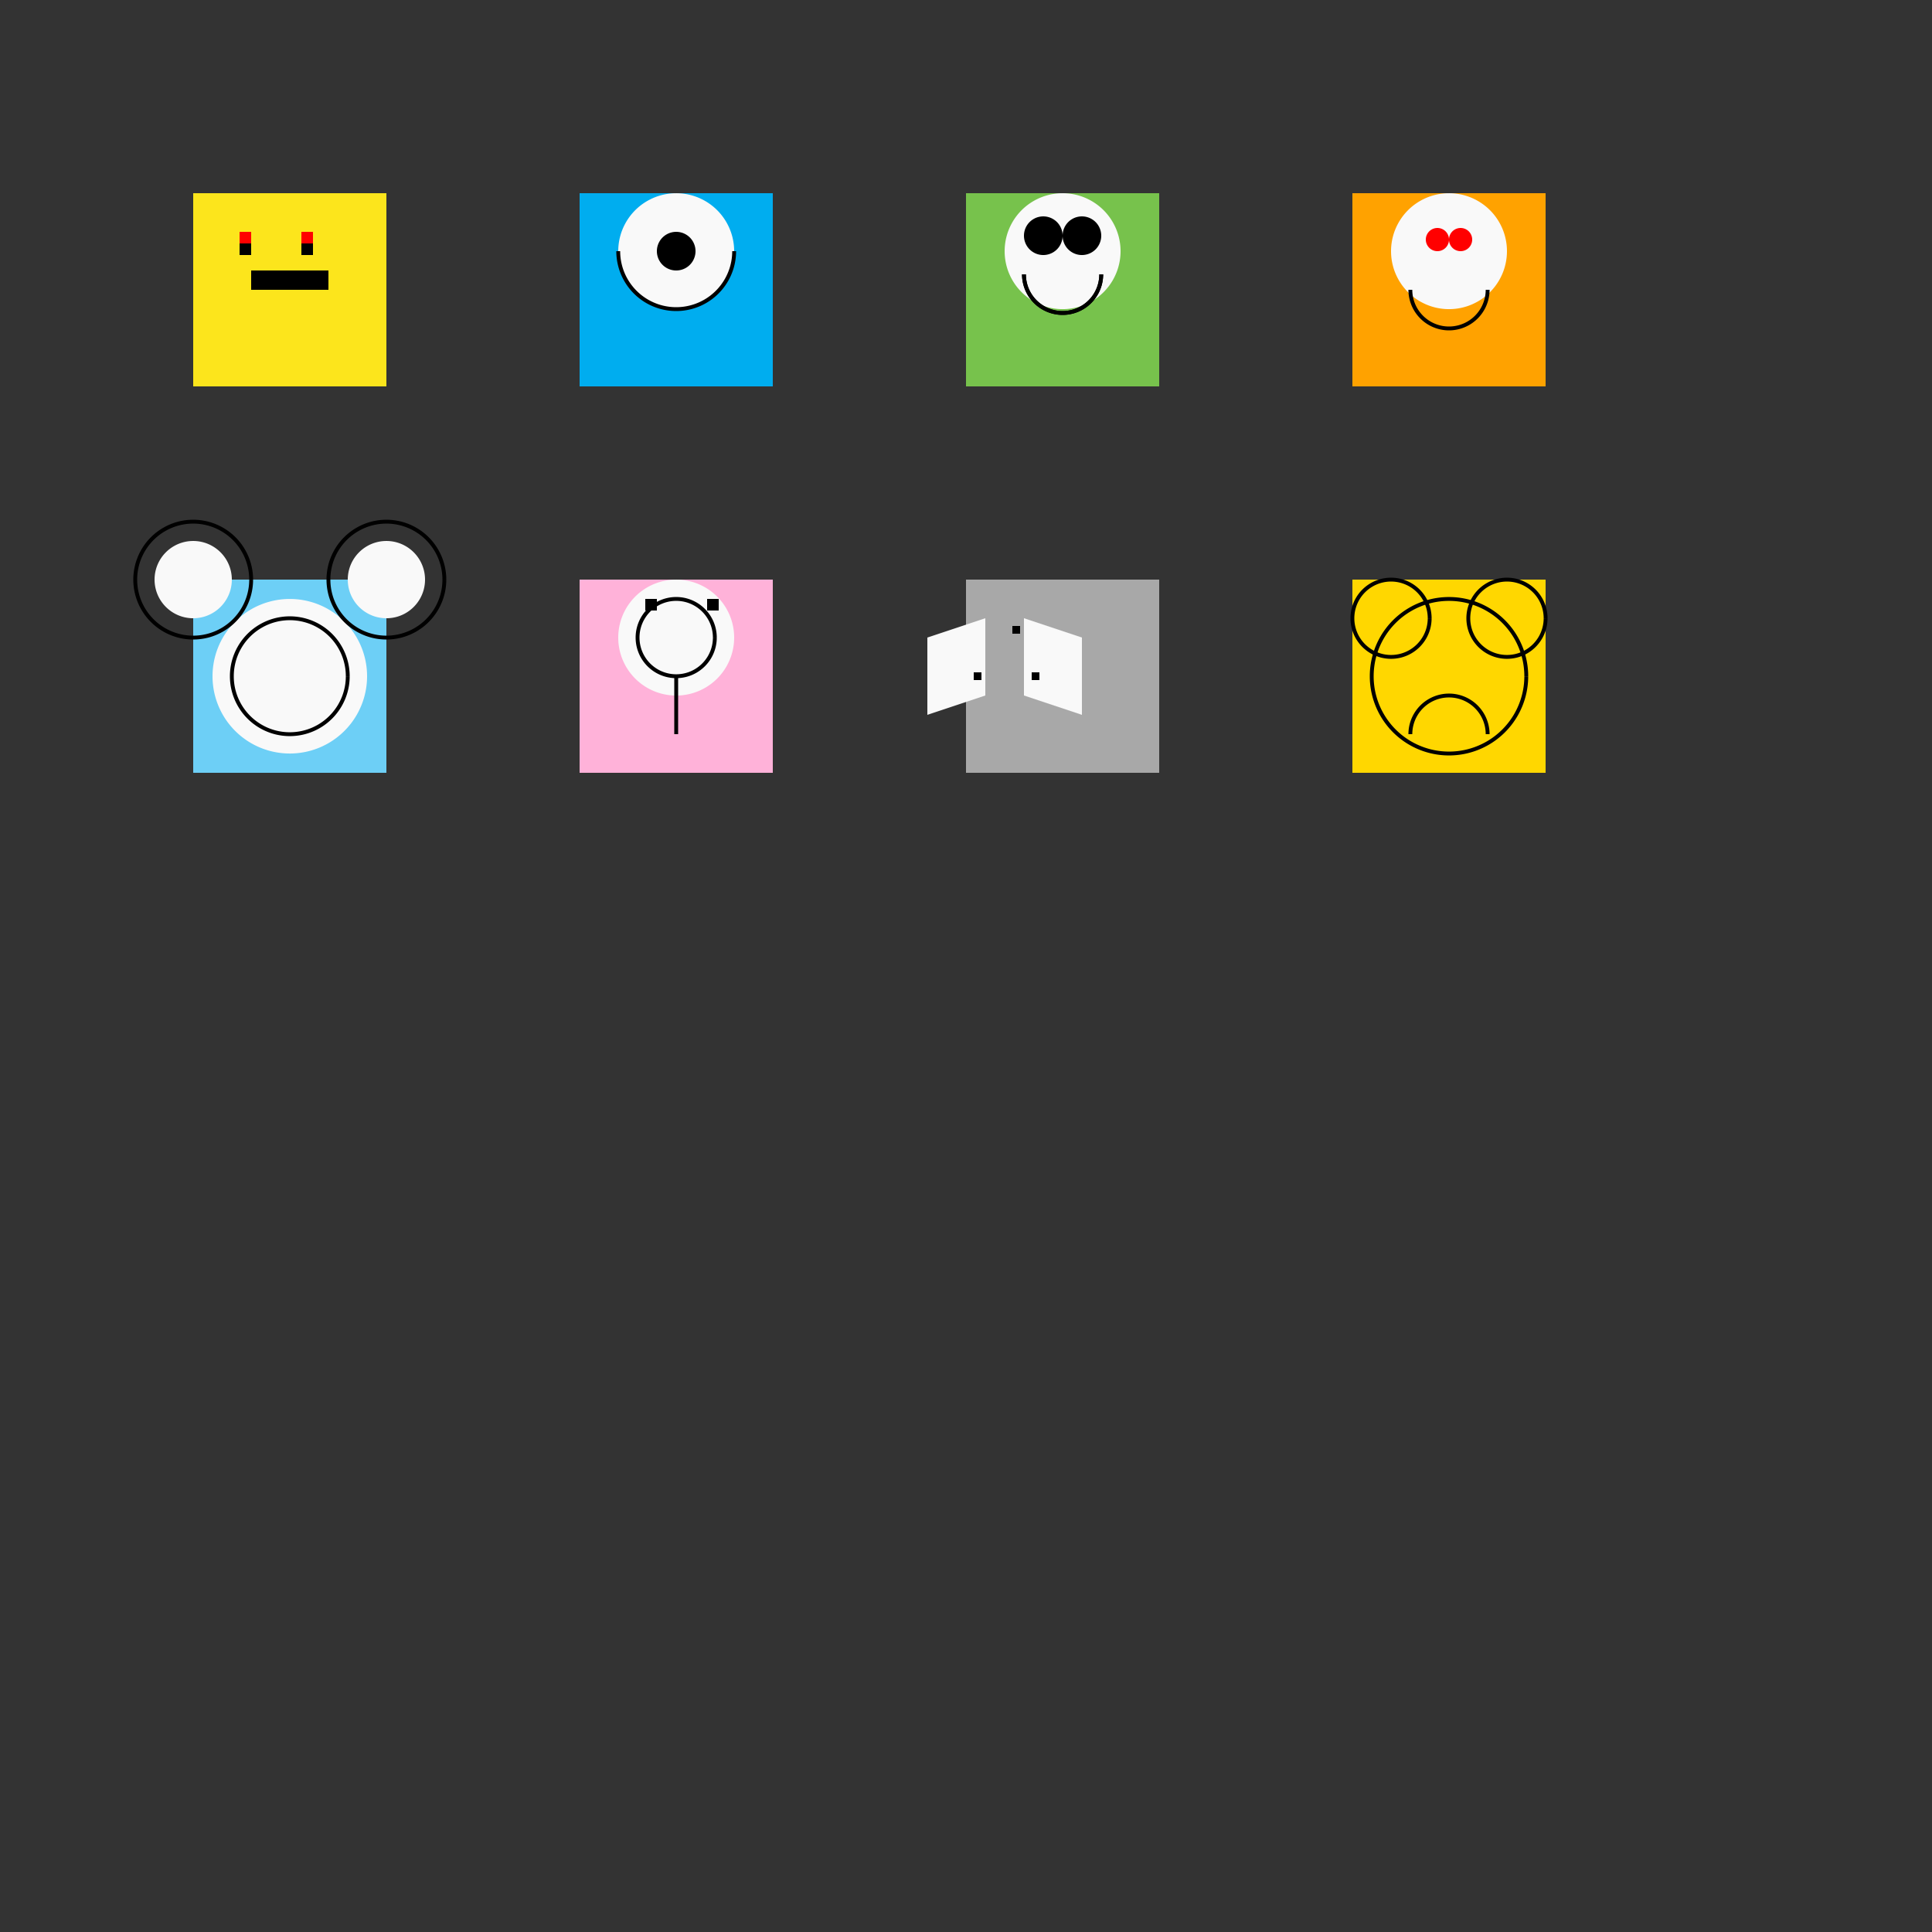 <!--

Generated by DrawGPT.
Free, open source, AI generated images in SVG, PNG, and HTML Canvas format.
https://drawgpt.ai

Created: 2023-09-26T04:05:16.139Z
Link: https://drawgpt.ai/prompt/21901/

-->
<svg xmlns="http://www.w3.org/2000/svg" xmlns:xlink="http://www.w3.org/1999/xlink" width="500" height="500"><rect width="100%" height="100%" fill="#333333" stroke="none"/><defs/><g><rect fill="#FCE51C" stroke="none" x="50" y="50" width="50" height="50"/><rect fill="#000000" stroke="none" x="65" y="70" width="10" height="5"/><rect fill="#000000" stroke="none" x="75" y="70" width="10" height="5"/><rect fill="#FF0000" stroke="none" x="62" y="60" width="3" height="3"/><rect fill="#FF0000" stroke="none" x="78" y="60" width="3" height="3"/><rect fill="#000000" stroke="none" x="62" y="63" width="3" height="3"/><rect fill="#000000" stroke="none" x="78" y="63" width="3" height="3"/><rect fill="#00ADEF" stroke="none" x="150" y="50" width="50" height="50"/><path fill="#F9F9F9" stroke="none" paint-order="stroke fill markers" d=" M 190 65 A 15 15 0 1 0 190 65.015"/><path fill="#000000" stroke="none" paint-order="stroke fill markers" d=" M 180 65 A 5 5 0 1 0 180 65.005"/><path fill="none" stroke="#000000" paint-order="fill stroke markers" d=" M 190 65 A 15 15 0 0 1 160 65" stroke-miterlimit="10" stroke-dasharray=""/><rect fill="#77C24C" stroke="none" x="250" y="50" width="50" height="50"/><path fill="#F9F9F9" stroke="none" paint-order="stroke fill markers" d=" M 290 65 A 15 15 0 1 0 290 65.015"/><path fill="#000000" stroke="none" paint-order="stroke fill markers" d=" M 275 61 A 5 5 0 1 0 275 61.005"/><path fill="#000000" stroke="none" paint-order="stroke fill markers" d=" M 285 61 A 5 5 0 1 0 285 61.005"/><path fill="none" stroke="#000000" paint-order="fill stroke markers" d=" M 265 71 A 10 10 0 1 0 285 71" stroke-miterlimit="10" stroke-dasharray=""/><path fill="none" stroke="#000000" paint-order="fill stroke markers" d=" M 285 71 A 10 10 0 0 1 265 71" stroke-miterlimit="10" stroke-dasharray=""/><rect fill="#FFA200" stroke="none" x="350" y="50" width="50" height="50"/><path fill="#F9F9F9" stroke="none" paint-order="stroke fill markers" d=" M 390 65 A 15 15 0 1 0 390 65.015"/><path fill="#FF0000" stroke="none" paint-order="stroke fill markers" d=" M 375 62 A 3 3 0 1 0 375 62.003"/><path fill="#FF0000" stroke="none" paint-order="stroke fill markers" d=" M 381 62 A 3 3 0 1 0 381 62.003"/><path fill="none" stroke="#000000" paint-order="fill stroke markers" d=" M 365 75 A 10 10 0 1 0 385 75" stroke-miterlimit="10" stroke-dasharray=""/><rect fill="#6DCFF6" stroke="none" x="50" y="150" width="50" height="50"/><path fill="#F9F9F9" stroke="none" paint-order="stroke fill markers" d=" M 95 175 A 20 20 0 1 0 95 175.02"/><path fill="none" stroke="#000000" paint-order="fill stroke markers" d=" M 90 175 A 15 15 0 1 0 90 175.015" stroke-miterlimit="10" stroke-dasharray=""/><path fill="#F9F9F9" stroke="none" paint-order="stroke fill markers" d=" M 60 150 A 10 10 0 1 0 60 150.01"/><path fill="none" stroke="#000000" paint-order="fill stroke markers" d=" M 65 150 A 15 15 0 1 0 65 150.015" stroke-miterlimit="10" stroke-dasharray=""/><path fill="#F9F9F9" stroke="none" paint-order="stroke fill markers" d=" M 110 150 A 10 10 0 1 0 110 150.01"/><path fill="none" stroke="#000000" paint-order="fill stroke markers" d=" M 115 150 A 15 15 0 1 0 115 150.015" stroke-miterlimit="10" stroke-dasharray=""/><rect fill="#FFB2D9" stroke="none" x="150" y="150" width="50" height="50"/><path fill="#F9F9F9" stroke="none" paint-order="stroke fill markers" d=" M 190 165 A 15 15 0 1 0 190 165.015"/><path fill="none" stroke="#000000" paint-order="fill stroke markers" d=" M 185 165 A 10 10 0 1 0 185 165.01" stroke-miterlimit="10" stroke-dasharray=""/><rect fill="#000000" stroke="none" x="167" y="155" width="3" height="3"/><rect fill="#000000" stroke="none" x="183" y="155" width="3" height="3"/><path fill="none" stroke="#000000" paint-order="fill stroke markers" d=" M 175 175 L 175 190" stroke-miterlimit="10" stroke-dasharray=""/><rect fill="#A8A8A8" stroke="none" x="250" y="150" width="50" height="50"/><path fill="#F9F9F9" stroke="none" paint-order="stroke fill markers" d=" M 265 160 L 265 180 L 280 185 L 280 165"/><path fill="#F9F9F9" stroke="none" paint-order="stroke fill markers" d=" M 255 160 L 255 180 L 240 185 L 240 165"/><rect fill="#000000" stroke="none" x="262" y="162" width="2" height="2"/><rect fill="#000000" stroke="none" x="267" y="174" width="2" height="2"/><rect fill="#000000" stroke="none" x="252" y="174" width="2" height="2"/><rect fill="#FFD700" stroke="none" x="350" y="150" width="50" height="50"/><path fill="none" stroke="#000000" paint-order="fill stroke markers" d=" M 395 175 A 20 20 0 1 0 395 175.02" stroke-miterlimit="10" stroke-dasharray=""/><path fill="none" stroke="#000000" paint-order="fill stroke markers" d=" M 370 160 A 10 10 0 1 0 370 160.01" stroke-miterlimit="10" stroke-dasharray=""/><path fill="none" stroke="#000000" paint-order="fill stroke markers" d=" M 400 160 A 10 10 0 1 0 400 160.01" stroke-miterlimit="10" stroke-dasharray=""/><path fill="none" stroke="#000000" paint-order="fill stroke markers" d=" M 385 190 A 10 10 0 1 0 365 190" stroke-miterlimit="10" stroke-dasharray=""/></g></svg>